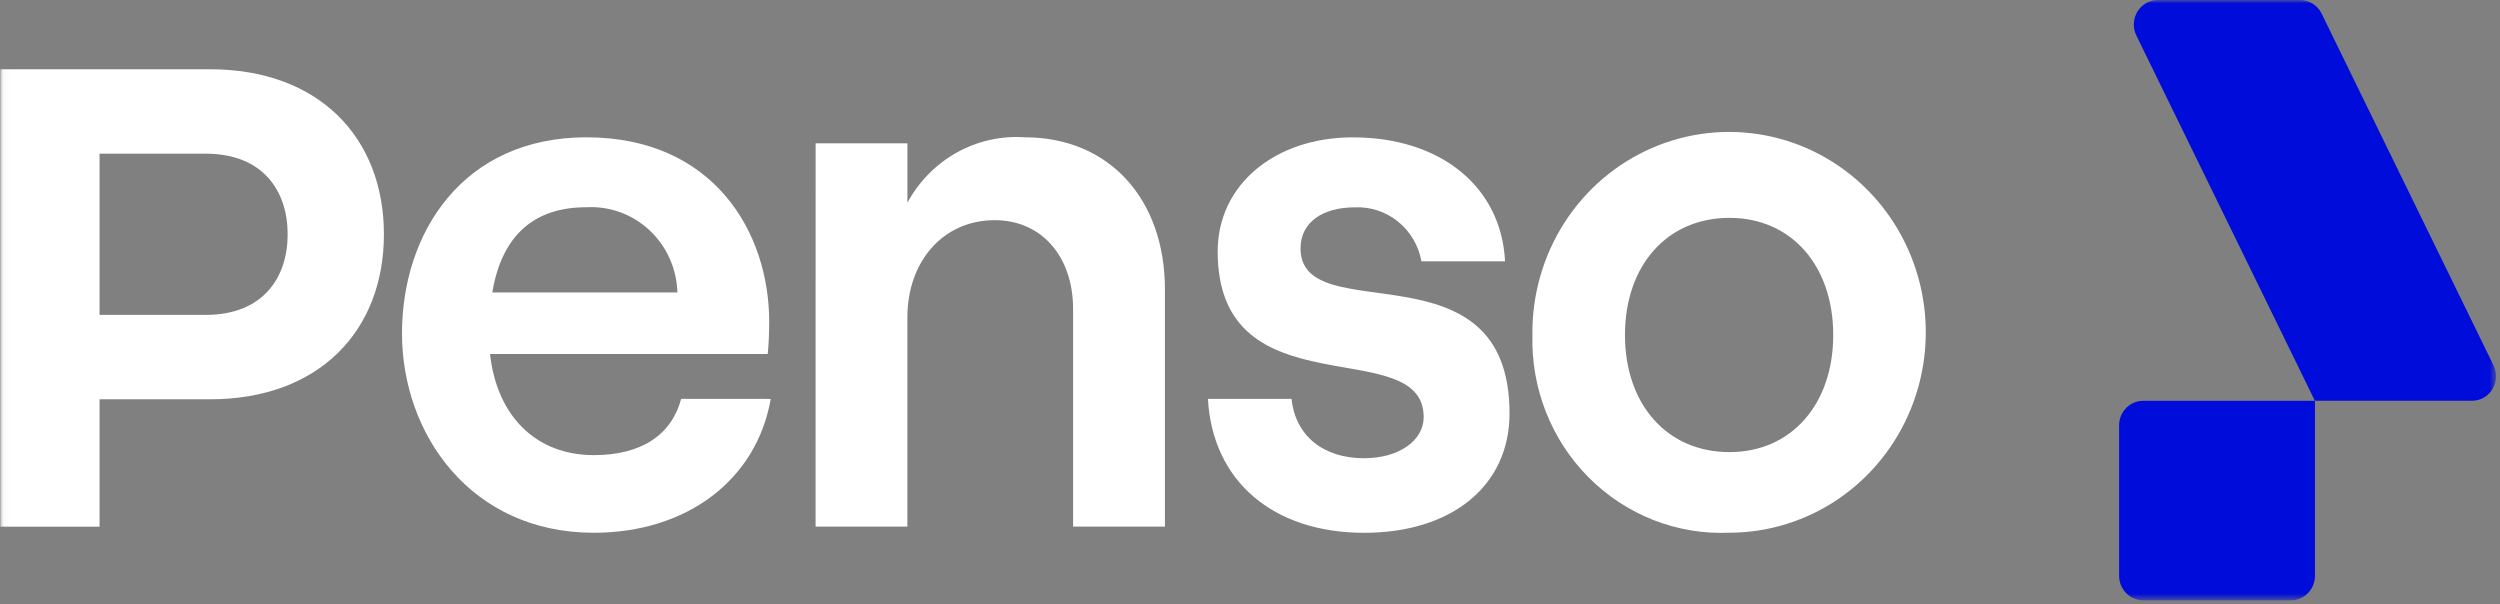 <svg xmlns="http://www.w3.org/2000/svg" width="360" height="87" viewBox="0 0 360 87" fill="none"><rect x="0" y="0" width="360" height="87" fill="#808080" stroke="none"/><mask id="mask0_2287_620" style="mask-type:luminance" maskUnits="userSpaceOnUse" x="0" y="0" width="360" height="87"><path d="M359.429 0H0.043V86.446H359.429V0Z" fill="white"></path></mask><g mask="url(#mask0_2287_620)"><path d="M0.043 9.974H30.245C45.938 9.974 55.283 19.83 55.283 33.737C55.283 47.644 45.933 57.499 30.245 57.499H14.336V75.842H0.043V9.974ZM29.601 45.345C37.985 45.345 41.423 39.859 41.423 33.737C41.423 27.614 37.985 22.128 29.601 22.128H14.336V45.343L29.601 45.345Z" fill="white"></path><path d="M110.985 57.442C108.941 69.16 98.84 76.717 85.51 76.717C67.776 76.717 57.888 62.481 57.888 48.025C57.888 33.462 66.702 19.772 84.436 19.772C102.601 19.772 110.767 33.243 110.767 46.379C110.767 48.242 110.661 49.882 110.554 50.977H70.568C71.535 59.847 77.124 65.539 85.508 65.539C92.278 65.539 96.689 62.692 98.083 57.436L110.985 57.442ZM70.894 42.111H97.547C97.499 40.421 97.119 38.759 96.429 37.221C95.74 35.683 94.754 34.302 93.533 33.159C92.31 32.015 90.876 31.133 89.314 30.564C87.751 29.994 86.093 29.75 84.436 29.844C77.016 29.839 72.286 33.781 70.891 42.105L70.894 42.111Z" fill="white"></path><path d="M117.449 20.639H130.669V29.189C132.31 26.146 134.77 23.643 137.76 21.975C140.748 20.306 144.143 19.541 147.543 19.769C159.796 19.769 167.749 28.75 167.749 41.672V75.833H154.527V44.514C154.527 36.959 150.013 31.704 143.238 31.704C135.824 31.704 130.663 37.618 130.663 45.718V75.833H117.444L117.449 20.639Z" fill="white"></path><path d="M173.945 57.441H185.985C186.524 62.699 190.5 65.985 196.412 65.985C201.571 65.985 205.011 63.355 205.011 60.072C205.011 47.805 175.346 59.523 175.346 36.207C175.346 26.569 183.624 19.78 194.8 19.78C207.483 19.78 216.19 26.912 216.726 37.631H204.688C204.282 35.378 203.09 33.35 201.332 31.922C199.574 30.493 197.369 29.759 195.123 29.855C190.395 29.855 187.278 32.049 187.278 35.769C187.278 47.706 217.372 34.567 217.372 59.531C217.372 69.936 209.093 76.724 196.412 76.724C183.298 76.708 174.592 69.261 173.945 57.441Z" fill="white"></path><path d="M220.669 48.239C220.594 42.518 222.191 36.904 225.254 32.109C228.318 27.315 232.712 23.557 237.877 21.312C243.042 19.067 248.746 18.438 254.263 19.503C259.78 20.568 264.862 23.28 268.863 27.295C272.864 31.309 275.603 36.445 276.733 42.049C277.863 47.653 277.332 53.473 275.208 58.769C273.084 64.065 269.463 68.598 264.805 71.793C260.146 74.988 254.661 76.7 249.046 76.711C245.313 76.874 241.587 76.253 238.101 74.886C234.614 73.519 231.441 71.434 228.779 68.763C226.117 66.093 224.023 62.892 222.628 59.361C221.233 55.83 220.566 52.044 220.669 48.239ZM263.985 48.239C263.985 38.273 257.965 31.372 249.046 31.372C240.016 31.372 233.996 38.273 233.996 48.239C233.996 58.204 240.016 65.103 249.046 65.103C257.965 65.103 263.985 58.204 263.985 48.239Z" fill="white"></path><path d="M329.885 86.446H308.616C307.697 86.446 306.816 86.074 306.166 85.412C305.516 84.75 305.151 83.852 305.151 82.916V61.246C305.151 60.782 305.241 60.323 305.415 59.895C305.589 59.467 305.844 59.078 306.166 58.75C306.488 58.422 306.87 58.162 307.29 57.984C307.711 57.807 308.161 57.716 308.616 57.716H333.356V82.921C333.355 83.385 333.265 83.844 333.09 84.272C332.915 84.7 332.659 85.088 332.337 85.416C332.014 85.743 331.632 86.003 331.212 86.179C330.791 86.356 330.34 86.447 329.885 86.446Z" fill="#000CD9"></path><path d="M355.957 57.71H333.343L307.632 5.107C307.368 4.568 307.244 3.969 307.272 3.367C307.3 2.765 307.479 2.18 307.791 1.668C308.103 1.156 308.539 0.734 309.056 0.442C309.573 0.15 310.155 -0.002 310.747 1.68493e-05H331.208C331.853 9.10901e-05 332.485 0.183 333.033 0.529C333.581 0.874 334.024 1.368 334.312 1.956L359.064 52.602C359.33 53.141 359.455 53.74 359.427 54.342C359.399 54.943 359.223 55.528 358.912 56.039C358.598 56.551 358.166 56.974 357.647 57.266C357.132 57.558 356.548 57.711 355.957 57.71Z" fill="#000CD9"></path></g></svg>
